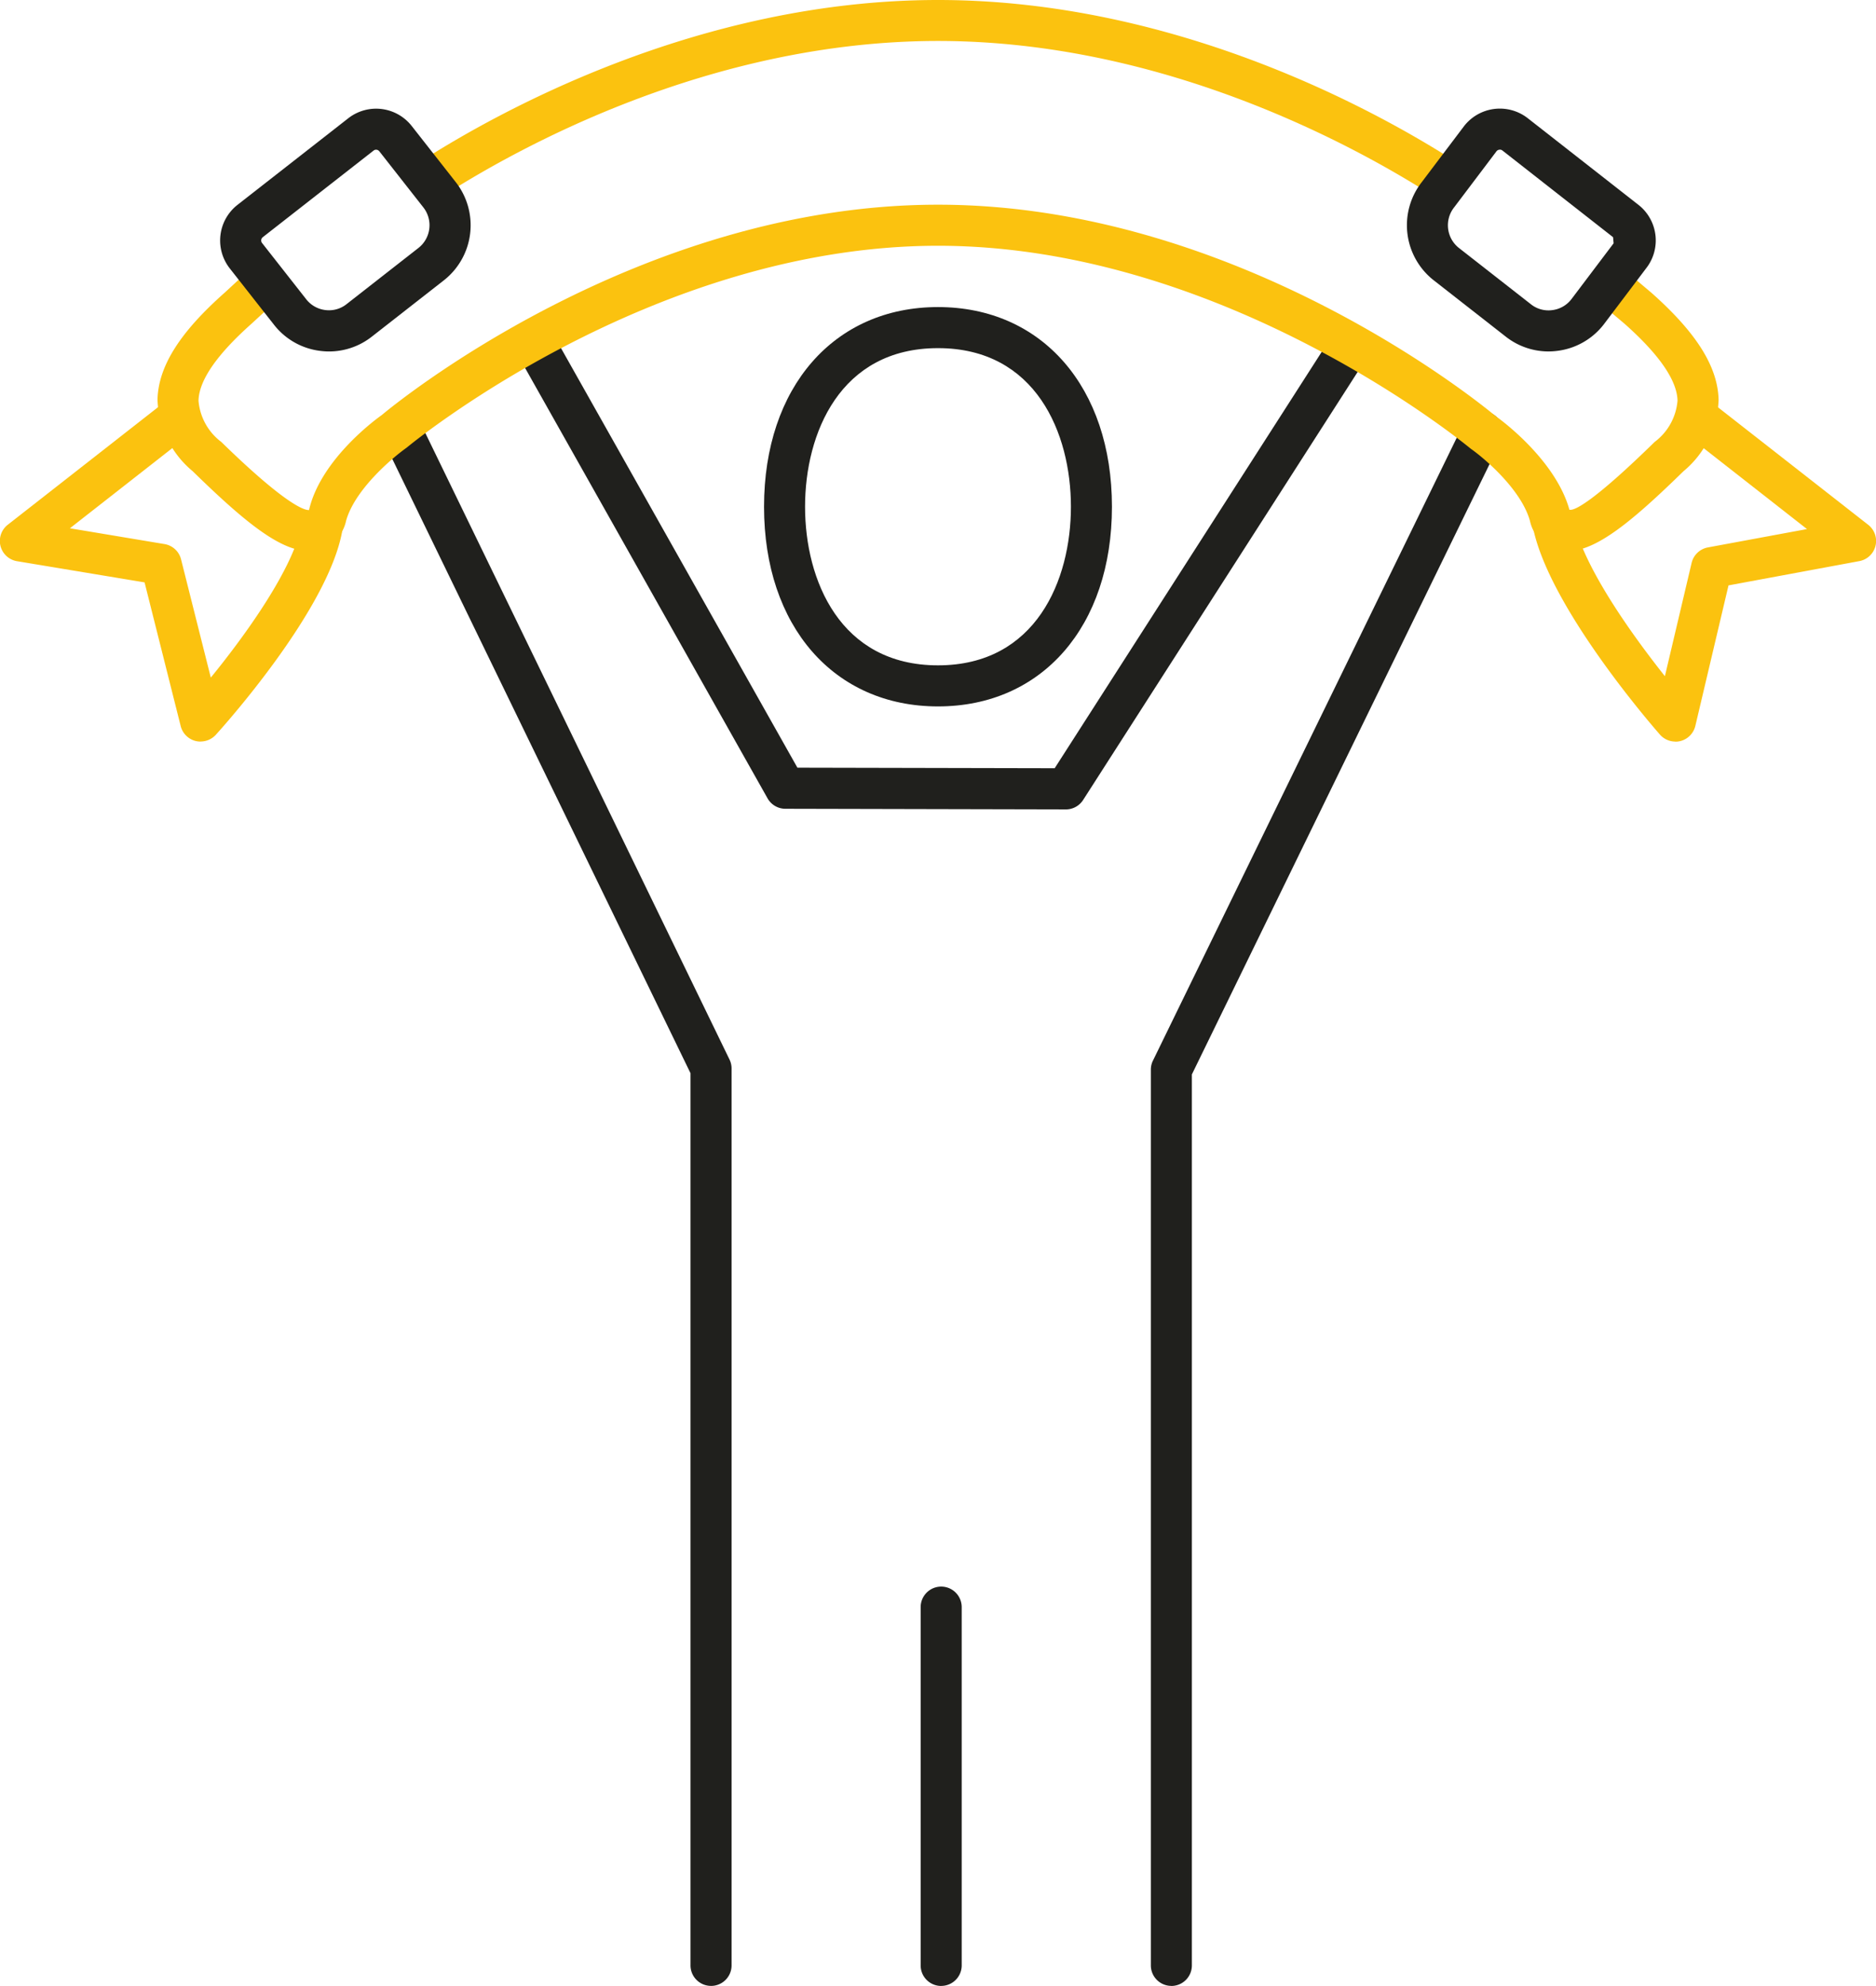 <svg xmlns="http://www.w3.org/2000/svg" xmlns:xlink="http://www.w3.org/1999/xlink" width="97.545" height="103.197" viewBox="0 0 97.545 103.197"><defs><clipPath id="a"><rect width="97.545" height="103.197" fill="none"/></clipPath></defs><g clip-path="url(#a)"><path d="M162.584,82.424c-5.411,0-9.045-4.169-9.045-10.376s3.635-10.376,9.045-10.376,9.045,4.169,9.045,10.376S168,82.424,162.584,82.424m0-18.618c-5.1,0-6.912,4.44-6.912,8.242s1.811,8.242,6.912,8.242,6.912-4.44,6.912-8.242-1.811-8.242-6.912-8.242" transform="translate(-113.812 -45.715)" fill="#20201d"/><path d="M232.339,164.442a1.066,1.066,0,0,1-1.067-1.067V116.832a1.057,1.057,0,0,1,.108-.469l16.175-33.144a1.067,1.067,0,0,1,1.917.938l-16.067,32.921v46.3a1.066,1.066,0,0,1-1.067,1.067" transform="translate(-171.432 -61.245)" fill="#20201d"/><path d="M93.818,164.505a1.066,1.066,0,0,1-1.067-1.067v-46.36L76.8,84.241a1.067,1.067,0,1,1,1.919-.933l16.06,33.059a1.064,1.064,0,0,1,.107.467v46.605a1.066,1.066,0,0,1-1.067,1.067" transform="translate(-56.847 -61.308)" fill="#20201d"/><path d="M132.209,90.472h0l-14.585-.033a1.065,1.065,0,0,1-.927-.544l-12.966-23a1.066,1.066,0,1,1,1.859-1.046l12.66,22.454,13.378.029L146.05,65.858a1.066,1.066,0,1,1,1.8,1.15L133.107,89.981a1.067,1.067,0,0,1-.9.492" transform="translate(-76.788 -48.411)" fill="#20201d"/><path d="M315.528,98.376a1.071,1.071,0,0,1-.8-.36c-.227-.258-5.563-6.344-6.555-10.545a1.067,1.067,0,0,1,2.077-.492c.587,2.485,3.127,5.975,4.733,8l1.391-5.892a1.068,1.068,0,0,1,.844-.8l5.153-.954-6-4.694a1.066,1.066,0,1,1,1.315-1.679l7.868,6.151a1.065,1.065,0,0,1-.463,1.888l-6.8,1.261-1.724,7.3a1.07,1.07,0,0,1-.779.79,1.1,1.1,0,0,1-.259.031" transform="translate(-228.415 -59.84)" fill="#fbc20f"/><path d="M136.21,10.4a1.051,1.051,0,0,1-.577-.171c-3.778-2.433-13.861-8.1-25.82-8.1S87.772,7.8,83.992,10.232A1.066,1.066,0,1,1,82.836,8.44C86.776,5.9,97.289,0,109.813,0s23.038,5.9,26.976,8.44a1.066,1.066,0,0,1-.579,1.963" transform="translate(-61.04)" fill="#fbc20f"/><path d="M104.942,59.119a2.1,2.1,0,0,1-.537-.069,2,2,0,0,1-1.4-1.508c-.455-1.629-2.376-3.257-3.077-3.746-.2-.163-12.771-10.547-27.7-10.547-14.953,0-27.5,10.384-27.624,10.488-.777.55-2.7,2.186-3.154,3.8a2,2,0,0,1-1.4,1.508c-1.578.417-3.533-1.108-6.578-4.081a5.045,5.045,0,0,1-1.828-3.719c.042-1.719,1.147-3.481,3.479-5.546l1.241-1.146a1.067,1.067,0,0,1,1.448,1.567l-1.257,1.16C34.729,48.9,33.8,50.246,33.776,51.3a2.983,2.983,0,0,0,1.185,2.144C38,56.409,39.17,57,39.522,56.983c.625-2.708,3.657-4.848,3.785-4.938.46-.392,13.2-10.93,28.92-10.93s28.46,10.538,28.995,10.988c.054.031,3.084,2.171,3.836,4.863.287.077,1.4-.558,4.433-3.524a2.986,2.986,0,0,0,1.188-2.144c-.026-1.054-.954-2.4-2.759-4l-1.487-1.254a1.067,1.067,0,0,1,1.377-1.629l1.505,1.271c2.35,2.082,3.454,3.844,3.5,5.563a5.042,5.042,0,0,1-1.829,3.719c-2.709,2.646-4.552,4.15-6.039,4.15" transform="translate(-23.454 -30.478)" fill="#fbc20f"/><path d="M10.43,98.372a1.106,1.106,0,0,1-.261-.031,1.067,1.067,0,0,1-.774-.775L7.517,90.1l-6.625-1.1A1.067,1.067,0,0,1,.41,87.1l7.867-6.151a1.066,1.066,0,1,1,1.314,1.679L3.635,87.288l4.92.821a1.066,1.066,0,0,1,.859.792l1.547,6.146c1.814-2.223,4.336-5.719,4.734-8.009a1.053,1.053,0,0,1,1.234-.867A1.065,1.065,0,0,1,17.8,87.4c-.724,4.163-6.34,10.357-6.579,10.62a1.067,1.067,0,0,1-.788.348" transform="translate(0 -59.836)" fill="#fbc20f"/><path d="M49.9,34.442a3.649,3.649,0,0,1-.449-.029,3.6,3.6,0,0,1-2.419-1.367l-2.294-2.921a2.35,2.35,0,0,1,.4-3.3l5.76-4.5a2.353,2.353,0,0,1,3.3.4l2.294,2.921a3.636,3.636,0,0,1-.623,5.1l-3.741,2.923a3.6,3.6,0,0,1-2.229.773m2.447-10.484a.212.212,0,0,0-.132.046l-5.76,4.5a.217.217,0,0,0-.038.3l2.294,2.921a1.486,1.486,0,0,0,1,.565,1.468,1.468,0,0,0,1.1-.306h0l3.741-2.923a1.5,1.5,0,0,0,.257-2.1l-2.294-2.921a.223.223,0,0,0-.173-.083" transform="translate(-32.791 -16.178)" fill="#20201d"/><path d="M186.082,339.4a1.066,1.066,0,0,1-1.067-1.067V319.715a1.067,1.067,0,0,1,2.134,0v18.616a1.066,1.066,0,0,1-1.067,1.067" transform="translate(-137.144 -236.2)" fill="#20201d"/><path d="M290.1,34.443a3.6,3.6,0,0,1-2.229-.773l-3.74-2.923a3.635,3.635,0,0,1-.626-5.1l2.2-2.911a2.358,2.358,0,0,1,3.306-.419l5.762,4.507a2.349,2.349,0,0,1,.4,3.3l-2.2,2.911a3.607,3.607,0,0,1-2.428,1.379,3.647,3.647,0,0,1-.449.029m-2.532-10.484a.215.215,0,0,0-.17.081l-2.2,2.911a1.5,1.5,0,0,0,.249,2.117l3.74,2.923h0a1.463,1.463,0,0,0,1.1.306,1.483,1.483,0,0,0,1-.563l2.2-2.911s-.027-.317-.028-.317L287.7,24a.219.219,0,0,0-.132-.044" transform="translate(-209.581 -16.18)" fill="#20201d"/></g></svg>